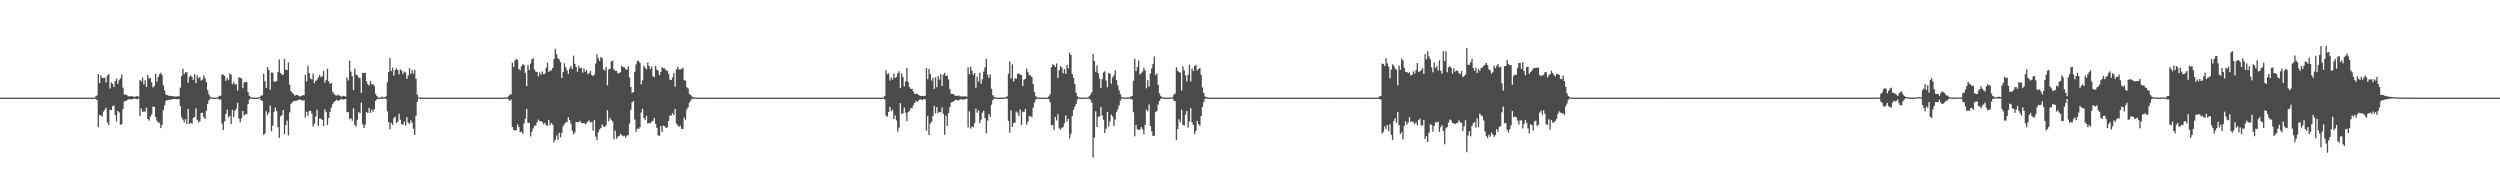 <?xml version="1.0" encoding="UTF-8"?>
<svg xmlns="http://www.w3.org/2000/svg" width="1920" height="150">
  <path d="M0 74.986h1v1.000H0zM1 74.988h1v1.000H1zM2 74.988h1v1.000H2zM3 74.989h1v1.000H3zM4 74.985h1v1.000H4zM5 74.989h1v1.000H5zM6 74.989h1v1.000H6zM7 74.988h1v1.000H7zM8 74.989h1v1.000H8zM9 74.988h1v1.000H9zM10 74.989h1v1.000H10zM11 74.989h1v1.000H11zM12 74.990h1v1.000H12zM13 74.988h1v1.000H13zM14 74.989h1v1.000H14zM15 74.988h1v1.000H15zM16 74.989h1v1.000H16zM17 74.990h1v1.000H17zM18 74.988h1v1.000H18zM19 74.989h1v1.000H19zM20 74.989h1v1.000H20zM21 74.988h1v1.000H21zM22 74.990h1v1.000H22zM23 74.989h1v1.000H23zM24 74.989h1v1.000H24zM25 74.988h1v1.000H25zM26 74.989h1v1.000H26zM27 74.988h1v1.000H27zM28 74.985h1v1.000H28zM29 74.989h1v1.000H29zM30 74.989h1v1.000H30zM31 74.989h1v1.000H31zM32 74.987h1v1.000H32zM33 74.987h1v1.000H33zM34 74.988h1v1.000H34zM35 74.990h1v1.000H35zM36 74.987h1v1.000H36zM37 74.988h1v1.000H37zM38 74.989h1v1.000H38zM39 74.989h1v1.000H39zM40 74.990h1v1.000H40zM41 74.988h1v1.000H41zM42 74.990h1v1.000H42zM43 74.988h1v1.000H43zM44 74.989h1v1.000H44zM45 74.989h1v1.000H45zM46 74.990h1v1.000H46zM47 74.989h1v1.000H47zM48 74.990h1v1.000H48zM49 74.990h1v1.000H49zM50 74.989h1v1.000H50zM51 74.989h1v1.000H51zM52 74.988h1v1.000H52zM53 74.989h1v1.000H53zM54 74.988h1v1.000H54zM55 74.987h1v1.000H55zM56 74.989h1v1.000H56zM57 74.988h1v1.000H57zM58 74.987h1v1.000H58zM59 74.988h1v1.000H59zM60 74.987h1v1.000H60zM61 74.989h1v1.000H61zM62 74.989h1v1.000H62zM63 74.988h1v1.000H63zM64 74.989h1v1.000H64zM65 74.987h1v1.000H65zM66 74.989h1v1.000H66zM67 74.989h1v1.000H67zM68 74.988h1v1.000H68zM69 74.987h1v1.000H69zM70 74.987h1v1.000H70zM71 74.987h1v1.000H71zM72 74.989h1v1.000H72zM73 74.080h1v1.724H73zM74 73.330h1v3.490H74zM75 56.835h1v40.797H75zM76 63.793h1v24.512H76zM77 57.850h1v30.841H77zM78 59.803h1v29.766H78zM79 59.804h1v25.944H79zM80 59.713h1v24.553H80zM81 63.369h1v19.348H81zM82 58.063h1v36.009H82zM83 56.887h1v39.169H83zM84 68.018h1v16.329H84zM85 63.296h1v21.320H85zM86 64.430h1v17.062H86zM87 66.878h1v14.117H87zM88 62.383h1v25.915H88zM89 60.480h1v32.708H89zM90 64.456h1v20.672H90zM91 61.604h1v24.706H91zM92 60.143h1v35.698H92zM93 57.073h1v38.185H93zM94 67.338h1v16.394H94zM95 72.687h1v5.263H95zM96 72.512h1v5.176H96zM97 73.095h1v3.931H97zM98 73.919h1v2.476H98zM99 74.025h1v2.108H99zM100 73.900h1v2.419H100zM101 73.833h1v2.389H101zM102 74.265h1v1.643H102zM103 74.380h1v1.342H103zM104 73.885h1v1.997H104zM105 73.867h1v2.491H105zM106 74.241h1v1.502H106zM107 61.386h1v27.819H107zM108 62.453h1v20.776H108zM109 59.560h1v26.292H109zM110 64.815h1v20.886H110zM111 61.526h1v24.121H111zM112 66.859h1v15.748H112zM113 57.558h1v33.811H113zM114 60.360h1v32.301H114zM115 59.924h1v29.619H115zM116 63.182h1v24.716H116zM117 67.199h1v14.710H117zM118 66.034h1v16.028H118zM119 56.706h1v33.180H119zM120 62.725h1v30.029H120zM121 59.242h1v34.899H121zM122 57.051h1v37.231H122zM123 55.863h1v42.539H123zM124 57.606h1v38.308H124zM125 65.563h1v19.063H125zM126 69.374h1v11.506H126zM127 72.596h1v4.782H127zM128 73.075h1v3.846H128zM129 73.449h1v3.170H129zM130 73.647h1v3.066H130zM131 73.792h1v2.719H131zM132 73.843h1v2.289H132zM133 74.021h1v1.995H133zM134 74.196h1v1.934H134zM135 74.081h1v2.090H135zM136 73.969h1v2.090H136zM137 73.961h1v2.065H137zM138 67.261h1v14.219H138zM139 58.476h1v31.589H139zM140 52.885h1v38.975H140zM141 56.957h1v37.088H141zM142 55.514h1v36.015H142zM143 55.462h1v39.776H143zM144 63.499h1v20.152H144zM145 58.898h1v36.353H145zM146 57.797h1v36.461H146zM147 59.126h1v35.917H147zM148 61.270h1v29.264H148zM149 56.900h1v32.936H149zM150 63.728h1v19.466H150zM151 57.886h1v34.100H151zM152 60.073h1v34.028H152zM153 59.037h1v34.001H153zM154 61.898h1v24.815H154zM155 61.072h1v25.506H155zM156 57.961h1v32.003H156zM157 60.055h1v31.338H157zM158 62.857h1v22.177H158zM159 69.221h1v10.533H159zM160 72.411h1v4.715H160zM161 74.313h1v1.418H161zM162 74.787h1v1.000H162zM163 74.913h1v1.000H163zM164 74.963h1v1.000H164zM165 74.963h1v1.000H165zM166 74.900h1v1.000H166zM167 74.417h1v1.208H167zM168 73.503h1v3.105H168zM169 73.547h1v2.779H169zM170 57.067h1v37.904H170zM171 57.465h1v42.364H171zM172 58.308h1v34.978H172zM173 62.022h1v25.475H173zM174 59.911h1v24.240H174zM175 61.537h1v28.569H175zM176 56.345h1v32.643H176zM177 57.430h1v37.791H177zM178 64.657h1v19.715H178zM179 62.912h1v27.162H179zM180 64.804h1v20.270H180zM181 64.602h1v18.966H181zM182 69.544h1v9.396H182zM183 59.400h1v31.640H183zM184 59.787h1v34.099H184zM185 60.228h1v30.664H185zM186 67.750h1v17.536H186zM187 63.305h1v25.466H187zM188 63.104h1v24.494H188zM189 63.047h1v24.686H189zM190 70.741h1v9.284H190zM191 73.544h1v2.965H191zM192 74.463h1v1.147H192zM193 74.850h1v1.000H193zM194 74.949h1v1.000H194zM195 74.982h1v1.000H195zM196 74.974h1v1.000H196zM197 74.968h1v1.000H197zM198 74.969h1v1.000H198zM199 74.441h1v1.000H199zM200 73.434h1v3.433H200zM201 73.211h1v4.402H201zM202 56.633h1v46.910H202zM203 62.415h1v40.162H203zM204 67.530h1v17.916H204zM205 51.451h1v36.804H205zM206 53.793h1v32.689H206zM207 68.811h1v12.295H207zM208 55.707h1v45.082H208zM209 55.819h1v40.694H209zM210 62.630h1v23.305H210zM211 62.802h1v19.761H211zM212 62.187h1v23.185H212zM213 55.223h1v42.305H213zM214 45.639h1v60.290H214zM215 56.068h1v33.333H215zM216 57.169h1v31.318H216zM217 57.382h1v27.085H217zM218 45.319h1v57.723H218zM219 53.551h1v42.518H219zM220 53.851h1v38.789H220zM221 47.893h1v56.081H221zM222 65.161h1v21.123H222zM223 69.996h1v9.814H223zM224 71.259h1v7.454H224zM225 72.196h1v5.454H225zM226 73.565h1v3.909H226zM227 72.917h1v4.651H227zM228 72.966h1v4.089H228zM229 73.570h1v2.855H229zM230 74.175h1v2.425H230zM231 73.724h1v2.955H231zM232 73.026h1v4.391H232zM233 73.221h1v3.630H233zM234 57.558h1v32.725H234zM235 62.454h1v23.468H235zM236 50.474h1v38.390H236zM237 56.116h1v29.190H237zM238 60.177h1v24.875H238zM239 60.941h1v26.453H239zM240 56.594h1v40.486H240zM241 63.912h1v31.081H241zM242 62.139h1v27.243H242zM243 61.112h1v23.168H243zM244 59.431h1v37.405H244zM245 57.566h1v33.559H245zM246 59.280h1v31.871H246zM247 58.502h1v33.603H247zM248 54.547h1v42.181H248zM249 63.422h1v20.566H249zM250 61.384h1v24.725H250zM251 52.786h1v43.195H251zM252 62.484h1v28.135H252zM253 64.388h1v21.413H253zM254 63.748h1v18.851H254zM255 70.382h1v9.652H255zM256 71.943h1v6.483H256zM257 73.125h1v4.326H257zM258 73.453h1v3.102H258zM259 72.778h1v4.753H259zM260 73.268h1v3.667H260zM261 73.905h1v2.558H261zM262 74.242h1v1.624H262zM263 73.534h1v3.074H263zM264 73.896h1v2.350H264zM265 74.241h1v1.726H265zM266 59.543h1v26.690H266zM267 61.796h1v24.259H267zM268 46.559h1v44.991H268zM269 55.007h1v35.702H269zM270 58.399h1v34.325H270zM271 69.194h1v14.028H271zM272 52.587h1v43.321H272zM273 57.259h1v39.921H273zM274 57.854h1v34.030H274zM275 59.773h1v26.329H275zM276 59.704h1v27.264H276zM277 71.261h1v7.526H277zM278 56.034h1v39.462H278zM279 56.003h1v42.332H279zM280 55.841h1v39.977H280zM281 62.393h1v23.706H281zM282 64.525h1v22.425H282zM283 65.730h1v17.227H283zM284 62.118h1v24.593H284zM285 64.855h1v19.354H285zM286 64.553h1v21.285H286zM287 66.096h1v17.748H287zM288 72.090h1v5.393H288zM289 73.843h1v2.328H289zM290 74.881h1v1.000H290zM291 74.970h1v1.000H291zM292 74.976h1v1.000H292zM293 74.104h1v1.606H293zM294 74.846h1v1.000H294zM295 74.504h1v1.000H295zM296 74.049h1v2.034H296zM297 63.106h1v22.446H297zM298 55.185h1v38.653H298zM299 44.556h1v54.856H299zM300 54.526h1v39.802H300zM301 51.909h1v44.056H301zM302 57.894h1v32.879H302zM303 53.597h1v36.015H303zM304 52.371h1v42.060H304zM305 53.773h1v39.694H305zM306 57.097h1v30.133H306zM307 53.324h1v38.699H307zM308 54.274h1v41.194H308zM309 56.771h1v38.858H309zM310 54.917h1v38.444H310zM311 55.716h1v40.685H311zM312 60.605h1v29.434H312zM313 57.902h1v36.315H313zM314 52.313h1v42.853H314zM315 56.679h1v35.800H315zM316 53.879h1v40.362H316zM317 56.558h1v42.346H317zM318 53.538h1v50.076H318zM319 60.454h1v28.324H319zM320 72.701h1v5.496H320zM321 74.707h1v1.000H321zM322 74.883h1v1.000H322zM323 74.968h1v1.000H323zM324 74.976h1v1.000H324zM325 74.970h1v1.000H325zM326 74.985h1v1.000H326zM327 74.987h1v1.000H327zM328 74.987h1v1.000H328zM329 74.988h1v1.000H329zM330 74.987h1v1.000H330zM331 74.987h1v1.000H331zM332 74.989h1v1.000H332zM333 74.989h1v1.000H333zM334 74.987h1v1.000H334zM335 74.987h1v1.000H335zM336 74.986h1v1.000H336zM337 74.985h1v1.000H337zM338 74.986h1v1.000H338zM339 74.988h1v1.000H339zM340 74.987h1v1.000H340zM341 74.987h1v1.000H341zM342 74.988h1v1.000H342zM343 74.988h1v1.000H343zM344 74.987h1v1.000H344zM345 74.986h1v1.000H345zM346 74.988h1v1.000H346zM347 74.988h1v1.000H347zM348 74.987h1v1.000H348zM349 74.989h1v1.000H349zM350 74.987h1v1.000H350zM351 74.987h1v1.000H351zM352 74.987h1v1.000H352zM353 74.987h1v1.000H353zM354 74.987h1v1.000H354zM355 74.987h1v1.000H355zM356 74.986h1v1.000H356zM357 74.987h1v1.000H357zM358 74.987h1v1.000H358zM359 74.985h1v1.000H359zM360 74.987h1v1.000H360zM361 74.987h1v1.000H361zM362 74.987h1v1.000H362zM363 74.987h1v1.000H363zM364 74.988h1v1.000H364zM365 74.988h1v1.000H365zM366 74.987h1v1.000H366zM367 74.987h1v1.000H367zM368 74.987h1v1.000H368zM369 74.984h1v1.000H369zM370 74.988h1v1.000H370zM371 74.988h1v1.000H371zM372 74.986h1v1.000H372zM373 74.987h1v1.000H373zM374 74.987h1v1.000H374zM375 74.987h1v1.000H375zM376 74.984h1v1.000H376zM377 74.988h1v1.000H377zM378 74.987h1v1.000H378zM379 74.985h1v1.000H379zM380 74.985h1v1.000H380zM381 74.983h1v1.000H381zM382 74.985h1v1.000H382zM383 74.985h1v1.000H383zM384 74.983h1v1.000H384zM385 74.984h1v1.000H385zM386 74.985h1v1.000H386zM387 74.980h1v1.000H387zM388 74.891h1v1.000H388zM389 74.771h1v1.000H389zM390 73.962h1v2.265H390zM391 72.822h1v4.665H391zM392 72.493h1v3.972H392zM393 48.119h1v49.482H393zM394 51.395h1v48.308H394zM395 46.447h1v53.891H395zM396 45.215h1v54.681H396zM397 45.917h1v49.668H397zM398 53.015h1v44.501H398zM399 54.075h1v47.468H399zM400 50.853h1v50.274H400zM401 49.350h1v53.513H401zM402 49.810h1v44.941H402zM403 56.115h1v35.079H403zM404 66.082h1v17.627H404zM405 49.883h1v44.463H405zM406 53.671h1v40.683H406zM407 48.826h1v55.914H407zM408 45.470h1v55.639H408zM409 44.646h1v54.032H409zM410 53.319h1v43.321H410zM411 54.996h1v41.329H411zM412 55.290h1v38.654H412zM413 58.649h1v33.200H413zM414 55.674h1v37.480H414zM415 57.298h1v35.673H415zM416 54.833h1v38.934H416zM417 57.079h1v38.302H417zM418 56.524h1v37.847H418zM419 51.956h1v44.332H419zM420 48.122h1v48.344H420zM421 55.305h1v36.874H421zM422 54.026h1v42.233H422zM423 54.102h1v40.363H423zM424 52.101h1v43.629H424zM425 45.296h1v64.093H425zM426 37.487h1v69.848H426zM427 41.647h1v62.343H427zM428 44.821h1v62.523H428zM429 45.702h1v56.370H429zM430 47.712h1v57.790H430zM431 59.944h1v42.008H431zM432 55.314h1v41.638H432zM433 48.582h1v46.748H433zM434 51.715h1v42.360H434zM435 53.960h1v39.794H435zM436 56.723h1v33.237H436zM437 52.524h1v39.740H437zM438 50.749h1v44.234H438zM439 53.088h1v47.289H439zM440 42.685h1v60.474H440zM441 48.986h1v52.760H441zM442 51.441h1v42.217H442zM443 55.036h1v38.795H443zM444 50.439h1v43.238H444zM445 52.426h1v40.333H445zM446 52.140h1v42.271H446zM447 55.797h1v38.902H447zM448 52.466h1v41.939H448zM449 55.134h1v40.346H449zM450 53.778h1v40.826H450zM451 57.000h1v36.265H451zM452 56.159h1v36.235H452zM453 54.261h1v39.865H453zM454 57.597h1v35.995H454zM455 58.388h1v41.999H455zM456 57.247h1v34.937H456zM457 48.889h1v55.987H457zM458 41.659h1v66.036H458zM459 44.790h1v56.885H459zM460 46.815h1v52.722H460zM461 43.738h1v54.606H461zM462 44.663h1v50.873H462zM463 53.274h1v43.728H463zM464 54.065h1v43.513H464zM465 51.446h1v44.788H465zM466 65.577h1v19.047H466zM467 53.366h1v39.730H467zM468 52.801h1v37.722H468zM469 47.220h1v44.904H469zM470 46.558h1v46.715H470zM471 53.184h1v53.731H471zM472 54.482h1v45.885H472zM473 54.360h1v52.176H473zM474 56.305h1v48.624H474zM475 56.163h1v48.426H475zM476 55.563h1v47.113H476zM477 50.585h1v53.135H477zM478 51.385h1v53.291H478zM479 51.758h1v52.411H479zM480 52.941h1v52.735H480zM481 53.682h1v50.399H481zM482 50.901h1v52.862H482zM483 59.541h1v35.399H483zM484 66.765h1v17.565H484zM485 71.386h1v7.138H485zM486 70.649h1v6.953H486zM487 55.153h1v36.633H487zM488 49.476h1v51.797H488zM489 46.956h1v51.775H489zM490 46.619h1v52.445H490zM491 48.375h1v49.385H491zM492 64.759h1v21.648H492zM493 61.849h1v21.720H493zM494 50.515h1v40.171H494zM495 52.022h1v40.187H495zM496 53.320h1v35.602H496zM497 47.921h1v47.010H497zM498 50.725h1v43.670H498zM499 52.987h1v41.742H499zM500 51.159h1v42.299H500zM501 58.511h1v34.277H501zM502 59.307h1v31.284H502zM503 50.622h1v44.491H503zM504 53.436h1v44.785H504zM505 54.333h1v49.645H505zM506 57.823h1v46.468H506zM507 55.292h1v41.410H507zM508 51.536h1v49.776H508zM509 52.436h1v44.005H509zM510 52.492h1v44.468H510zM511 53.896h1v44.376H511zM512 54.373h1v43.491H512zM513 56.688h1v36.185H513zM514 61.161h1v27.585H514zM515 61.546h1v27.200H515zM516 59.482h1v27.376H516zM517 56.005h1v32.360H517zM518 66.629h1v17.017H518zM519 53.289h1v41.713H519zM520 51.446h1v44.804H520zM521 53.398h1v44.048H521zM522 53.336h1v43.200H522zM523 52.954h1v45.983H523zM524 51.840h1v47.245H524zM525 61.531h1v28.779H525zM526 61.940h1v30.164H526zM527 66.979h1v17.021H527zM528 67.917h1v14.418H528zM529 72.065h1v6.747H529zM530 73.028h1v4.219H530zM531 74.143h1v1.750H531zM532 74.663h1v1.000H532zM533 74.861h1v1.000H533zM534 74.944h1v1.000H534zM535 74.972h1v1.000H535zM536 74.981h1v1.000H536zM537 74.985h1v1.000H537zM538 74.985h1v1.000H538zM539 74.983h1v1.000H539zM540 74.985h1v1.000H540zM541 74.985h1v1.000H541zM542 74.983h1v1.000H542zM543 74.986h1v1.000H543zM544 74.984h1v1.000H544zM545 74.982h1v1.000H545zM546 74.983h1v1.000H546zM547 74.984h1v1.000H547zM548 74.986h1v1.000H548zM549 74.984h1v1.000H549zM550 74.985h1v1.000H550zM551 74.986h1v1.000H551zM552 74.987h1v1.000H552zM553 74.986h1v1.000H553zM554 74.987h1v1.000H554zM555 74.984h1v1.000H555zM556 74.985h1v1.000H556zM557 74.986h1v1.000H557zM558 74.984h1v1.000H558zM559 74.986h1v1.000H559zM560 74.985h1v1.000H560zM561 74.987h1v1.000H561zM562 74.986h1v1.000H562zM563 74.986h1v1.000H563zM564 74.985h1v1.000H564zM565 74.985h1v1.000H565zM566 74.986h1v1.000H566zM567 74.987h1v1.000H567zM568 74.985h1v1.000H568zM569 74.987h1v1.000H569zM570 74.986h1v1.000H570zM571 74.986h1v1.000H571zM572 74.985h1v1.000H572zM573 74.986h1v1.000H573zM574 74.989h1v1.000H574zM575 74.986h1v1.000H575zM576 74.987h1v1.000H576zM577 74.986h1v1.000H577zM578 74.987h1v1.000H578zM579 74.988h1v1.000H579zM580 74.988h1v1.000H580zM581 74.985h1v1.000H581zM582 74.986h1v1.000H582zM583 74.985h1v1.000H583zM584 74.984h1v1.000H584zM585 74.985h1v1.000H585zM586 74.987h1v1.000H586zM587 74.987h1v1.000H587zM588 74.986h1v1.000H588zM589 74.987h1v1.000H589zM590 74.986h1v1.000H590zM591 74.987h1v1.000H591zM592 74.987h1v1.000H592zM593 74.987h1v1.000H593zM594 74.986h1v1.000H594zM595 74.987h1v1.000H595zM596 74.988h1v1.000H596zM597 74.985h1v1.000H597zM598 74.985h1v1.000H598zM599 74.986h1v1.000H599zM600 74.984h1v1.000H600zM601 74.987h1v1.000H601zM602 74.988h1v1.000H602zM603 74.987h1v1.000H603zM604 74.986h1v1.000H604zM605 74.987h1v1.000H605zM606 74.984h1v1.000H606zM607 74.985h1v1.000H607zM608 74.986h1v1.000H608zM609 74.985h1v1.000H609zM610 74.988h1v1.000H610zM611 74.988h1v1.000H611zM612 74.985h1v1.000H612zM613 74.987h1v1.000H613zM614 74.985h1v1.000H614zM615 74.986h1v1.000H615zM616 74.988h1v1.000H616zM617 74.988h1v1.000H617zM618 74.987h1v1.000H618zM619 74.984h1v1.000H619zM620 74.987h1v1.000H620zM621 74.988h1v1.000H621zM622 74.987h1v1.000H622zM623 74.984h1v1.000H623zM624 74.987h1v1.000H624zM625 74.988h1v1.000H625zM626 74.987h1v1.000H626zM627 74.986h1v1.000H627zM628 74.986h1v1.000H628zM629 74.986h1v1.000H629zM630 74.987h1v1.000H630zM631 74.988h1v1.000H631zM632 74.985h1v1.000H632zM633 74.985h1v1.000H633zM634 74.987h1v1.000H634zM635 74.986h1v1.000H635zM636 74.987h1v1.000H636zM637 74.988h1v1.000H637zM638 74.987h1v1.000H638zM639 74.986h1v1.000H639zM640 74.984h1v1.000H640zM641 74.987h1v1.000H641zM642 74.988h1v1.000H642zM643 74.986h1v1.000H643zM644 74.988h1v1.000H644zM645 74.987h1v1.000H645zM646 74.986h1v1.000H646zM647 74.998h1v1.000H647zM648 74.998h1v1.000H648zM649 75.000h1v1.000H649zM650 75.000h1v1.000H650zM651 75.000h1v1.000H651zM652 75.000h1v1.000H652zM653 75.000h1v1.000H653zM654 75.000h1v1.000H654zM655 75.000h1v1.000H655zM656 75.000h1v1.000H656zM657 75.000h1v1.000H657zM658 75.000h1v1.000H658zM659 75.000h1v1.000H659zM660 75.000h1v1.000H660zM661 75.000h1v1.000H661zM662 75.000h1v1.000H662zM663 75.000h1v1.000H663zM664 75.000h1v1.000H664zM665 75.000h1v1.000H665zM666 75.000h1v1.000H666zM667 75.000h1v1.000H667zM668 75.000h1v1.000H668zM669 75.000h1v1.000H669zM670 75.000h1v1.000H670zM671 75.000h1v1.000H671zM672 75.000h1v1.000H672zM673 75.000h1v1.000H673zM674 74.995h1v1.000H674zM675 74.988h1v1.000H675zM676 74.989h1v1.000H676zM677 74.987h1v1.000H677zM678 74.776h1v1.000H678zM679 73.800h1v2.656H679zM680 53.981h1v34.834H680zM681 57.029h1v32.631H681zM682 56.372h1v29.590H682zM683 61.843h1v20.159H683zM684 59.602h1v25.724H684zM685 61.170h1v22.997H685zM686 56.448h1v34.911H686zM687 59.902h1v28.712H687zM688 59.152h1v33.359H688zM689 56.296h1v44.817H689zM690 54.723h1v43.279H690zM691 67.681h1v11.577H691zM692 56.321h1v31.163H692zM693 59.274h1v27.831H693zM694 66.336h1v16.185H694zM695 62.523h1v24.076H695zM696 52.131h1v40.947H696zM697 62.951h1v23.129H697zM698 66.860h1v18.231H698zM699 68.314h1v14.657H699zM700 68.154h1v15.168H700zM701 70.287h1v10.632H701zM702 72.258h1v6.746H702zM703 71.972h1v5.447H703zM704 71.974h1v6.352H704zM705 72.983h1v4.070H705zM706 73.543h1v2.848H706zM707 73.750h1v2.588H707zM708 73.638h1v3.261H708zM709 73.847h1v2.168H709zM710 73.503h1v2.727H710zM711 52.253h1v48.020H711zM712 60.835h1v28.343H712zM713 52.938h1v50.832H713zM714 56.858h1v37.969H714zM715 61.914h1v31.624H715zM716 59.796h1v29.285H716zM717 68.272h1v13.049H717zM718 59.283h1v27.740H718zM719 66.976h1v15.277H719zM720 58.438h1v28.397H720zM721 60.978h1v25.035H721zM722 56.925h1v29.339H722zM723 66.196h1v16.225H723zM724 57.312h1v30.198H724zM725 55.982h1v47.510H725zM726 58.407h1v30.464H726zM727 57.952h1v38.733H727zM728 61.075h1v25.841H728zM729 68.466h1v13.901H729zM730 71.969h1v6.783H730zM731 72.086h1v6.190H731zM732 72.417h1v5.455H732zM733 73.463h1v3.469H733zM734 73.567h1v3.023H734zM735 73.462h1v3.711H735zM736 73.425h1v3.519H736zM737 74.066h1v2.179H737zM738 74.070h1v2.052H738zM739 74.099h1v2.445H739zM740 73.941h1v2.501H740zM741 74.065h1v1.913H741zM742 74.263h1v1.540H742zM743 51.758h1v46.191H743zM744 57.000h1v28.487H744zM745 51.180h1v47.658H745zM746 54.384h1v42.809H746zM747 57.538h1v40.082H747zM748 56.110h1v38.499H748zM749 67.405h1v15.966H749zM750 58.836h1v27.751H750zM751 62.553h1v22.282H751zM752 55.913h1v38.589H752zM753 64.352h1v27.530H753zM754 60.870h1v25.693H754zM755 54.962h1v30.064H755zM756 51.786h1v38.946H756zM757 45.322h1v57.037H757zM758 57.341h1v35.268H758zM759 59.924h1v27.601H759zM760 57.241h1v32.286H760zM761 68.132h1v12.232H761zM762 73.068h1v3.872H762zM763 74.355h1v1.436H763zM764 74.864h1v1.000H764zM765 74.961h1v1.000H765zM766 74.970h1v1.000H766zM767 74.979h1v1.000H767zM768 74.978h1v1.000H768zM769 74.967h1v1.000H769zM770 74.953h1v1.000H770zM771 74.841h1v1.000H771zM772 74.467h1v1.089H772zM773 74.043h1v1.787H773zM774 56.610h1v36.231H774zM775 47.221h1v54.605H775zM776 60.264h1v24.357H776zM777 49.417h1v48.092H777zM778 62.492h1v32.058H778zM779 60.157h1v33.934H779zM780 60.449h1v25.225H780zM781 56.778h1v29.859H781zM782 56.386h1v32.769H782zM783 57.286h1v26.782H783zM784 57.690h1v38.239H784zM785 66.033h1v19.712H785zM786 61.112h1v24.921H786zM787 60.479h1v23.298H787zM788 52.763h1v43.080H788zM789 55.467h1v37.977H789zM790 57.905h1v31.292H790zM791 57.837h1v31.580H791zM792 59.240h1v30.697H792zM793 64.638h1v18.066H793zM794 70.648h1v8.172H794zM795 73.945h1v2.535H795zM796 74.753h1v1.000H796zM797 74.937h1v1.000H797zM798 74.956h1v1.000H798zM799 74.972h1v1.000H799zM800 74.974h1v1.000H800zM801 74.968h1v1.000H801zM802 74.984h1v1.000H802zM803 74.984h1v1.000H803zM804 74.986h1v1.000H804zM805 74.010h1v2.145H805zM806 72.381h1v6.213H806zM807 51.615h1v44.697H807zM808 49.449h1v46.525H808zM809 49.845h1v49.940H809zM810 51.420h1v38.400H810zM811 48.749h1v43.768H811zM812 59.952h1v27.799H812zM813 53.930h1v44.617H813zM814 50.850h1v48.842H814zM815 51.842h1v46.275H815zM816 56.311h1v41.328H816zM817 52.940h1v41.708H817zM818 56.740h1v31.902H818zM819 49.825h1v43.507H819zM820 52.594h1v38.612H820zM821 40.594h1v65.685H821zM822 42.251h1v60.479H822zM823 56.798h1v32.303H823zM824 59.759h1v24.637H824zM825 64.490h1v17.509H825zM826 71.168h1v8.610H826zM827 73.999h1v2.454H827zM828 74.707h1v1.000H828zM829 74.945h1v1.000H829zM830 74.961h1v1.000H830zM831 74.987h1v1.000H831zM832 74.986h1v1.000H832zM833 74.929h1v1.000H833zM834 74.815h1v1.000H834zM835 74.845h1v1.000H835zM836 73.951h1v1.828H836zM837 72.709h1v3.949H837zM838 70.837h1v7.908H838zM839 41.327h1v79.670H839zM840 46.916h1v58.707H840zM841 55.081h1v30.483H841zM842 50.283h1v47.311H842zM843 56.209h1v33.512H843zM844 60.356h1v28.997H844zM845 67.585h1v14.586H845zM846 60.730h1v27.918H846zM847 55.594h1v36.382H847zM848 54.764h1v47.363H848zM849 61.832h1v37.056H849zM850 67.026h1v18.941H850zM851 56.025h1v41.165H851zM852 56.630h1v36.616H852zM853 64.276h1v23.667H853zM854 59.487h1v30.010H854zM855 57.730h1v38.997H855zM856 53.986h1v37.817H856zM857 61.512h1v24.670H857zM858 65.415h1v18.570H858zM859 69.445h1v11.628H859zM860 72.286h1v4.971H860zM861 74.453h1v1.037H861zM862 74.821h1v1.000H862zM863 74.925h1v1.000H863zM864 74.971h1v1.000H864zM865 74.969h1v1.000H865zM866 74.710h1v1.000H866zM867 74.922h1v1.000H867zM868 74.163h1v1.821H868zM869 73.689h1v2.760H869zM870 62.021h1v24.219H870zM871 45.183h1v59.518H871zM872 54.633h1v41.284H872zM873 51.386h1v47.693H873zM874 46.441h1v53.423H874zM875 57.149h1v42.381H875zM876 56.137h1v41.405H876zM877 54.875h1v44.507H877zM878 52.117h1v51.059H878zM879 54.066h1v41.905H879zM880 67.847h1v16.401H880zM881 61.478h1v23.982H881zM882 66.502h1v13.712H882zM883 56.441h1v40.311H883zM884 52.487h1v48.355H884zM885 49.118h1v55.400H885zM886 43.408h1v60.730H886zM887 57.588h1v28.569H887zM888 56.313h1v28.932H888zM889 65.088h1v15.232H889zM890 71.768h1v5.676H890zM891 73.639h1v2.249H891zM892 74.543h1v1.000H892zM893 74.916h1v1.000H893zM894 74.969h1v1.000H894zM895 74.977h1v1.000H895zM896 74.979h1v1.000H896zM897 74.974h1v1.000H897zM898 74.950h1v1.000H898zM899 74.886h1v1.000H899zM900 74.576h1v1.000H900zM901 72.682h1v4.591H901zM902 71.799h1v6.032H902zM903 51.560h1v55.845H903zM904 54.486h1v44.635H904zM905 55.226h1v36.456H905zM906 55.966h1v38.010H906zM907 69.452h1v14.766H907zM908 50.993h1v44.889H908zM909 54.173h1v42.324H909zM910 57.894h1v30.115H910zM911 62.502h1v22.766H911zM912 57.404h1v40.511H912zM913 49.761h1v43.514H913zM914 62.538h1v20.443H914zM915 52.585h1v41.470H915zM916 54.569h1v41.444H916zM917 50.756h1v52.022H917zM918 49.890h1v50.559H918zM919 54.193h1v38.680H919zM920 52.968h1v42.298H920zM921 52.213h1v44.454H921zM922 57.449h1v31.719H922zM923 67.142h1v15.058H923zM924 71.468h1v6.855H924zM925 74.138h1v1.774H925zM926 74.553h1v1.000H926zM927 74.867h1v1.000H927zM928 74.960h1v1.000H928zM929 74.983h1v1.000H929zM930 74.986h1v1.000H930zM931 74.987h1v1.000H931zM932 74.984h1v1.000H932zM933 74.986h1v1.000H933zM934 74.986h1v1.000H934zM935 74.983h1v1.000H935zM936 74.988h1v1.000H936zM937 74.985h1v1.000H937zM938 74.987h1v1.000H938zM939 74.986h1v1.000H939zM940 74.987h1v1.000H940zM941 74.988h1v1.000H941zM942 74.987h1v1.000H942zM943 74.987h1v1.000H943zM944 74.987h1v1.000H944zM945 74.988h1v1.000H945zM946 74.987h1v1.000H946zM947 74.986h1v1.000H947zM948 74.986h1v1.000H948zM949 74.987h1v1.000H949zM950 74.987h1v1.000H950zM951 74.985h1v1.000H951zM952 74.985h1v1.000H952zM953 74.984h1v1.000H953zM954 74.982h1v1.000H954zM955 74.987h1v1.000H955zM956 74.987h1v1.000H956zM957 74.987h1v1.000H957zM958 74.985h1v1.000H958zM959 74.983h1v1.000H959zM960 74.985h1v1.000H960zM961 74.985h1v1.000H961zM962 74.987h1v1.000H962zM963 74.986h1v1.000H963zM964 74.985h1v1.000H964zM965 74.989h1v1.000H965zM966 74.987h1v1.000H966zM967 74.987h1v1.000H967zM968 74.986h1v1.000H968zM969 74.985h1v1.000H969zM970 74.986h1v1.000H970zM971 74.987h1v1.000H971zM972 74.987h1v1.000H972zM973 74.984h1v1.000H973zM974 74.986h1v1.000H974zM975 74.985h1v1.000H975zM976 74.985h1v1.000H976zM977 74.987h1v1.000H977zM978 74.987h1v1.000H978zM979 74.988h1v1.000H979zM980 74.985h1v1.000H980zM981 74.987h1v1.000H981zM982 74.987h1v1.000H982zM983 74.987h1v1.000H983zM984 74.987h1v1.000H984zM985 74.989h1v1.000H985zM986 74.987h1v1.000H986zM987 74.987h1v1.000H987zM988 74.987h1v1.000H988zM989 74.984h1v1.000H989zM990 74.987h1v1.000H990zM991 74.986h1v1.000H991zM992 74.987h1v1.000H992zM993 74.987h1v1.000H993zM994 74.986h1v1.000H994zM995 74.985h1v1.000H995zM996 74.986h1v1.000H996zM997 74.986h1v1.000H997zM998 74.987h1v1.000H998zM999 74.985h1v1.000H999zM1000 74.984h1v1.000H1000zM1001 74.985h1v1.000H1001zM1002 74.988h1v1.000H1002zM1003 74.987h1v1.000H1003zM1004 74.986h1v1.000H1004zM1005 74.985h1v1.000H1005zM1006 74.988h1v1.000H1006zM1007 74.986h1v1.000H1007zM1008 74.986h1v1.000H1008zM1009 74.985h1v1.000H1009zM1010 74.986h1v1.000H1010zM1011 74.987h1v1.000H1011zM1012 74.987h1v1.000H1012zM1013 74.984h1v1.000H1013zM1014 74.986h1v1.000H1014zM1015 74.985h1v1.000H1015zM1016 74.984h1v1.000H1016zM1017 74.985h1v1.000H1017zM1018 74.983h1v1.000H1018zM1019 74.985h1v1.000H1019zM1020 74.985h1v1.000H1020zM1021 74.986h1v1.000H1021zM1022 74.984h1v1.000H1022zM1023 74.985h1v1.000H1023zM1024 74.984h1v1.000H1024zM1025 74.985h1v1.000H1025zM1026 74.983h1v1.000H1026zM1027 74.984h1v1.000H1027zM1028 74.984h1v1.000H1028zM1029 74.984h1v1.000H1029zM1030 74.984h1v1.000H1030zM1031 74.982h1v1.000H1031zM1032 74.984h1v1.000H1032zM1033 74.985h1v1.000H1033zM1034 74.985h1v1.000H1034zM1035 74.985h1v1.000H1035zM1036 74.983h1v1.000H1036zM1037 74.986h1v1.000H1037zM1038 74.982h1v1.000H1038zM1039 74.984h1v1.000H1039zM1040 74.983h1v1.000H1040zM1041 74.984h1v1.000H1041zM1042 74.982h1v1.000H1042zM1043 74.986h1v1.000H1043zM1044 74.985h1v1.000H1044zM1045 74.985h1v1.000H1045zM1046 74.985h1v1.000H1046zM1047 74.984h1v1.000H1047zM1048 74.984h1v1.000H1048zM1049 74.985h1v1.000H1049zM1050 74.984h1v1.000H1050zM1051 74.982h1v1.000H1051zM1052 74.986h1v1.000H1052zM1053 74.984h1v1.000H1053zM1054 74.984h1v1.000H1054zM1055 74.982h1v1.000H1055zM1056 74.984h1v1.000H1056zM1057 74.984h1v1.000H1057zM1058 74.832h1v1.000H1058zM1059 74.017h1v2.012H1059zM1060 73.629h1v2.910H1060zM1061 48.815h1v53.774H1061zM1062 49.200h1v52.032H1062zM1063 50.649h1v46.419H1063zM1064 44.640h1v54.494H1064zM1065 48.730h1v47.338H1065zM1066 51.302h1v49.345H1066zM1067 60.043h1v35.400H1067zM1068 53.424h1v50.211H1068zM1069 49.388h1v58.230H1069zM1070 50.414h1v42.402H1070zM1071 52.537h1v38.289H1071zM1072 53.611h1v40.653H1072zM1073 65.566h1v20.473H1073zM1074 50.366h1v45.717H1074zM1075 53.589h1v49.257H1075zM1076 44.888h1v56.576H1076zM1077 46.410h1v60.711H1077zM1078 52.016h1v44.726H1078zM1079 55.081h1v38.002H1079zM1080 55.274h1v40.517H1080zM1081 56.135h1v37.933H1081zM1082 55.546h1v34.402H1082zM1083 57.960h1v35.814H1083zM1084 57.279h1v35.854H1084zM1085 54.759h1v39.206H1085zM1086 56.478h1v38.843H1086zM1087 53.810h1v40.130H1087zM1088 48.381h1v47.937H1088zM1089 55.142h1v37.155H1089zM1090 54.904h1v36.108H1090zM1091 53.824h1v42.457H1091zM1092 52.293h1v44.159H1092zM1093 56.765h1v35.367H1093zM1094 41.551h1v65.200H1094zM1095 45.416h1v59.164H1095zM1096 39.444h1v69.561H1096zM1097 43.298h1v58.721H1097zM1098 45.568h1v49.775H1098zM1099 51.672h1v44.378H1099zM1100 55.509h1v45.598H1100zM1101 47.958h1v48.746H1101zM1102 52.155h1v41.590H1102zM1103 50.717h1v43.393H1103zM1104 54.153h1v39.317H1104zM1105 46.415h1v54.936H1105zM1106 54.315h1v43.432H1106zM1107 56.632h1v39.571H1107zM1108 39.367h1v61.296H1108zM1109 46.925h1v63.913H1109zM1110 39.380h1v59.190H1110zM1111 55.531h1v42.038H1111zM1112 51.691h1v42.458H1112zM1113 50.749h1v40.999H1113zM1114 52.052h1v40.414H1114zM1115 56.587h1v37.931H1115zM1116 52.407h1v42.228H1116zM1117 55.071h1v40.366H1117zM1118 53.993h1v40.494H1118zM1119 54.507h1v39.791H1119zM1120 56.135h1v36.254H1120zM1121 56.877h1v37.117H1121zM1122 54.394h1v39.873H1122zM1123 59.253h1v41.409H1123zM1124 58.367h1v38.616H1124zM1125 57.196h1v35.170H1125zM1126 36.918h1v80.022H1126zM1127 49.745h1v54.315H1127zM1128 49.763h1v51.059H1128zM1129 47.776h1v56.956H1129zM1130 45.193h1v51.609H1130zM1131 52.290h1v42.354H1131zM1132 54.396h1v39.182H1132zM1133 52.065h1v45.993H1133zM1134 55.994h1v35.024H1134zM1135 52.923h1v44.775H1135zM1136 54.535h1v32.761H1136zM1137 52.113h1v36.437H1137zM1138 51.797h1v37.572H1138zM1139 50.542h1v41.959H1139zM1140 49.670h1v51.352H1140zM1141 48.404h1v56.113H1141zM1142 50.108h1v55.987H1142zM1143 53.209h1v50.250H1143zM1144 54.188h1v50.818H1144zM1145 56.576h1v45.383H1145zM1146 55.507h1v47.748H1146zM1147 50.447h1v54.707H1147zM1148 52.380h1v51.403H1148zM1149 50.568h1v48.584H1149zM1150 49.107h1v52.106H1150zM1151 51.892h1v45.600H1151zM1152 51.167h1v45.593H1152zM1153 63.978h1v22.266H1153zM1154 69.535h1v12.239H1154zM1155 50.822h1v43.872H1155zM1156 50.656h1v43.690H1156zM1157 46.091h1v53.610H1157zM1158 49.195h1v52.555H1158zM1159 50.171h1v49.161H1159zM1160 50.026h1v46.260H1160zM1161 65.109h1v20.262H1161zM1162 58.279h1v31.733H1162zM1163 57.297h1v32.378H1163zM1164 57.463h1v32.580H1164zM1165 52.444h1v40.149H1165zM1166 48.455h1v47.219H1166zM1167 48.248h1v44.246H1167zM1168 52.945h1v39.481H1168zM1169 47.876h1v50.751H1169zM1170 54.454h1v40.669H1170zM1171 57.788h1v34.435H1171zM1172 51.596h1v42.677H1172zM1173 51.430h1v47.198H1173zM1174 56.715h1v45.777H1174zM1175 55.384h1v40.164H1175zM1176 54.195h1v41.907H1176zM1177 52.698h1v47.631H1177zM1178 52.084h1v41.272H1178zM1179 52.211h1v40.442H1179zM1180 51.909h1v44.837H1180zM1181 51.893h1v43.905H1181zM1182 57.589h1v28.882H1182zM1183 58.560h1v26.422H1183zM1184 57.839h1v30.379H1184zM1185 57.566h1v27.119H1185zM1186 55.478h1v31.899H1186zM1187 55.388h1v40.013H1187zM1188 59.519h1v36.530H1188zM1189 57.976h1v33.684H1189zM1190 56.873h1v42.610H1190zM1191 54.285h1v37.838H1191zM1192 56.034h1v38.135H1192zM1193 57.621h1v36.389H1193zM1194 58.773h1v34.102H1194zM1195 56.943h1v34.319H1195zM1196 56.898h1v30.544H1196zM1197 57.539h1v28.038H1197zM1198 60.703h1v25.815H1198zM1199 60.710h1v26.286H1199zM1200 58.077h1v29.118H1200zM1201 62.266h1v25.872H1201zM1202 66.669h1v14.930H1202zM1203 71.787h1v7.727H1203zM1204 73.760h1v2.883H1204zM1205 74.662h1v1.000H1205zM1206 74.893h1v1.000H1206zM1207 74.947h1v1.000H1207zM1208 74.977h1v1.000H1208zM1209 74.984h1v1.000H1209zM1210 74.984h1v1.000H1210zM1211 74.984h1v1.000H1211zM1212 74.986h1v1.000H1212zM1213 74.984h1v1.000H1213zM1214 74.983h1v1.000H1214zM1215 74.984h1v1.000H1215zM1216 74.980h1v1.000H1216zM1217 74.984h1v1.000H1217zM1218 74.983h1v1.000H1218zM1219 74.984h1v1.000H1219zM1220 74.987h1v1.000H1220zM1221 74.988h1v1.000H1221zM1222 74.987h1v1.000H1222zM1223 74.988h1v1.000H1223zM1224 74.988h1v1.000H1224zM1225 74.988h1v1.000H1225zM1226 74.987h1v1.000H1226zM1227 74.986h1v1.000H1227zM1228 74.988h1v1.000H1228zM1229 74.987h1v1.000H1229zM1230 74.985h1v1.000H1230zM1231 74.986h1v1.000H1231zM1232 74.986h1v1.000H1232zM1233 74.987h1v1.000H1233zM1234 74.986h1v1.000H1234zM1235 74.986h1v1.000H1235zM1236 74.985h1v1.000H1236zM1237 74.987h1v1.000H1237zM1238 74.987h1v1.000H1238zM1239 74.986h1v1.000H1239zM1240 74.986h1v1.000H1240zM1241 74.986h1v1.000H1241zM1242 74.987h1v1.000H1242zM1243 74.985h1v1.000H1243zM1244 74.988h1v1.000H1244zM1245 74.987h1v1.000H1245zM1246 74.987h1v1.000H1246zM1247 74.989h1v1.000H1247zM1248 74.987h1v1.000H1248zM1249 74.987h1v1.000H1249zM1250 74.986h1v1.000H1250zM1251 74.985h1v1.000H1251zM1252 74.984h1v1.000H1252zM1253 74.987h1v1.000H1253zM1254 74.981h1v1.000H1254zM1255 74.984h1v1.000H1255zM1256 74.984h1v1.000H1256zM1257 74.984h1v1.000H1257zM1258 74.984h1v1.000H1258zM1259 74.984h1v1.000H1259zM1260 74.986h1v1.000H1260zM1261 74.984h1v1.000H1261zM1262 74.985h1v1.000H1262zM1263 74.983h1v1.000H1263zM1264 74.986h1v1.000H1264zM1265 74.986h1v1.000H1265zM1266 74.982h1v1.000H1266zM1267 74.985h1v1.000H1267zM1268 74.983h1v1.000H1268zM1269 74.984h1v1.000H1269zM1270 74.984h1v1.000H1270zM1271 74.984h1v1.000H1271zM1272 74.985h1v1.000H1272zM1273 74.982h1v1.000H1273zM1274 74.984h1v1.000H1274zM1275 74.984h1v1.000H1275zM1276 74.984h1v1.000H1276zM1277 74.986h1v1.000H1277zM1278 74.984h1v1.000H1278zM1279 74.985h1v1.000H1279zM1280 74.986h1v1.000H1280zM1281 74.984h1v1.000H1281zM1282 74.987h1v1.000H1282zM1283 74.987h1v1.000H1283zM1284 74.986h1v1.000H1284zM1285 74.986h1v1.000H1285zM1286 74.987h1v1.000H1286zM1287 74.987h1v1.000H1287zM1288 74.986h1v1.000H1288zM1289 74.985h1v1.000H1289zM1290 74.987h1v1.000H1290zM1291 74.986h1v1.000H1291zM1292 74.988h1v1.000H1292zM1293 74.986h1v1.000H1293zM1294 74.987h1v1.000H1294zM1295 74.987h1v1.000H1295zM1296 74.986h1v1.000H1296zM1297 74.986h1v1.000H1297zM1298 74.986h1v1.000H1298zM1299 74.986h1v1.000H1299zM1300 74.986h1v1.000H1300zM1301 74.988h1v1.000H1301zM1302 74.988h1v1.000H1302zM1303 74.986h1v1.000H1303zM1304 74.987h1v1.000H1304zM1305 74.986h1v1.000H1305zM1306 74.988h1v1.000H1306zM1307 74.985h1v1.000H1307zM1308 74.987h1v1.000H1308zM1309 74.986h1v1.000H1309zM1310 74.985h1v1.000H1310zM1311 74.986h1v1.000H1311zM1312 74.987h1v1.000H1312zM1313 74.987h1v1.000H1313zM1314 74.987h1v1.000H1314zM1315 74.988h1v1.000H1315zM1316 74.987h1v1.000H1316zM1317 74.986h1v1.000H1317zM1318 74.987h1v1.000H1318zM1319 74.987h1v1.000H1319zM1320 74.987h1v1.000H1320zM1321 74.985h1v1.000H1321zM1322 74.988h1v1.000H1322zM1323 74.986h1v1.000H1323zM1324 74.987h1v1.000H1324zM1325 74.987h1v1.000H1325zM1326 74.985h1v1.000H1326zM1327 74.987h1v1.000H1327zM1328 74.987h1v1.000H1328zM1329 74.985h1v1.000H1329zM1330 74.985h1v1.000H1330zM1331 74.986h1v1.000H1331zM1332 74.987h1v1.000H1332zM1333 74.986h1v1.000H1333zM1334 74.984h1v1.000H1334zM1335 74.986h1v1.000H1335zM1336 74.985h1v1.000H1336zM1337 74.985h1v1.000H1337zM1338 74.987h1v1.000H1338zM1339 74.987h1v1.000H1339zM1340 74.985h1v1.000H1340zM1341 74.986h1v1.000H1341zM1342 74.987h1v1.000H1342zM1343 74.986h1v1.000H1343zM1344 74.987h1v1.000H1344zM1345 74.987h1v1.000H1345zM1346 74.988h1v1.000H1346zM1347 74.985h1v1.000H1347zM1348 74.987h1v1.000H1348zM1349 74.985h1v1.000H1349zM1350 74.987h1v1.000H1350zM1351 74.988h1v1.000H1351zM1352 74.986h1v1.000H1352zM1353 74.986h1v1.000H1353zM1354 74.987h1v1.000H1354zM1355 74.986h1v1.000H1355zM1356 74.987h1v1.000H1356zM1357 74.987h1v1.000H1357zM1358 74.984h1v1.000H1358zM1359 74.987h1v1.000H1359zM1360 74.986h1v1.000H1360zM1361 74.987h1v1.000H1361zM1362 74.988h1v1.000H1362zM1363 74.987h1v1.000H1363zM1364 74.987h1v1.000H1364zM1365 74.986h1v1.000H1365zM1366 74.985h1v1.000H1366zM1367 74.987h1v1.000H1367zM1368 74.987h1v1.000H1368zM1369 74.986h1v1.000H1369zM1370 74.987h1v1.000H1370zM1371 74.987h1v1.000H1371zM1372 74.987h1v1.000H1372zM1373 74.985h1v1.000H1373zM1374 74.988h1v1.000H1374zM1375 74.987h1v1.000H1375zM1376 74.987h1v1.000H1376zM1377 74.994h1v1.000H1377zM1378 74.995h1v1.000H1378zM1379 74.995h1v1.000H1379zM1380 74.995h1v1.000H1380zM1381 74.995h1v1.000H1381zM1382 74.993h1v1.000H1382zM1383 74.994h1v1.000H1383zM1384 74.993h1v1.000H1384zM1385 74.994h1v1.000H1385zM1386 74.995h1v1.000H1386zM1387 74.994h1v1.000H1387zM1388 74.994h1v1.000H1388zM1389 74.994h1v1.000H1389zM1390 74.995h1v1.000H1390zM1391 74.994h1v1.000H1391zM1392 74.994h1v1.000H1392zM1393 74.995h1v1.000H1393zM1394 74.994h1v1.000H1394zM1395 74.994h1v1.000H1395zM1396 74.993h1v1.000H1396zM1397 74.995h1v1.000H1397zM1398 74.994h1v1.000H1398zM1399 74.994h1v1.000H1399zM1400 74.995h1v1.000H1400zM1401 74.994h1v1.000H1401zM1402 74.993h1v1.000H1402zM1403 74.994h1v1.000H1403zM1404 74.994h1v1.000H1404zM1405 74.993h1v1.000H1405zM1406 74.994h1v1.000H1406zM1407 74.995h1v1.000H1407zM1408 74.994h1v1.000H1408zM1409 74.995h1v1.000H1409zM1410 74.994h1v1.000H1410zM1411 74.994h1v1.000H1411zM1412 74.994h1v1.000H1412zM1413 74.995h1v1.000H1413zM1414 74.995h1v1.000H1414zM1415 74.994h1v1.000H1415zM1416 74.995h1v1.000H1416zM1417 74.994h1v1.000H1417zM1418 74.994h1v1.000H1418zM1419 74.993h1v1.000H1419zM1420 74.995h1v1.000H1420zM1421 74.995h1v1.000H1421zM1422 74.994h1v1.000H1422zM1423 74.995h1v1.000H1423zM1424 74.994h1v1.000H1424zM1425 74.995h1v1.000H1425zM1426 74.994h1v1.000H1426zM1427 74.994h1v1.000H1427zM1428 74.992h1v1.000H1428zM1429 74.994h1v1.000H1429zM1430 74.992h1v1.000H1430zM1431 74.993h1v1.000H1431zM1432 74.993h1v1.000H1432zM1433 74.993h1v1.000H1433zM1434 74.993h1v1.000H1434zM1435 74.993h1v1.000H1435zM1436 74.993h1v1.000H1436zM1437 74.994h1v1.000H1437zM1438 74.994h1v1.000H1438zM1439 74.990h1v1.000H1439zM1440 74.941h1v1.000H1440zM1441 74.948h1v1.000H1441zM1442 74.854h1v1.000H1442zM1443 74.878h1v1.000H1443zM1444 72.022h1v6.064H1444zM1445 70.974h1v7.980H1445zM1446 68.627h1v13.085H1446zM1447 67.734h1v14.173H1447zM1448 68.173h1v12.804H1448zM1449 71.699h1v7.292H1449zM1450 69.679h1v11.761H1450zM1451 68.033h1v14.392H1451zM1452 67.344h1v15.138H1452zM1453 71.214h1v7.566H1453zM1454 71.327h1v6.113H1454zM1455 71.991h1v5.973H1455zM1456 72.663h1v4.783H1456zM1457 73.717h1v2.614H1457zM1458 71.832h1v7.579H1458zM1459 70.579h1v10.427H1459zM1460 70.274h1v10.551H1460zM1461 72.414h1v5.372H1461zM1462 73.577h1v2.830H1462zM1463 74.504h1v1.000H1463zM1464 74.508h1v1.000H1464zM1465 74.852h1v1.000H1465zM1466 74.909h1v1.000H1466zM1467 74.967h1v1.000H1467zM1468 74.967h1v1.000H1468zM1469 74.969h1v1.000H1469zM1470 74.947h1v1.000H1470zM1471 74.828h1v1.000H1471zM1472 74.730h1v1.000H1472zM1473 74.443h1v1.055H1473zM1474 74.582h1v1.000H1474zM1475 74.788h1v1.000H1475zM1476 69.249h1v11.409H1476zM1477 68.111h1v14.767H1477zM1478 64.550h1v20.983H1478zM1479 68.997h1v12.898H1479zM1480 65.481h1v17.304H1480zM1481 71.121h1v7.285H1481zM1482 61.447h1v28.298H1482zM1483 60.078h1v30.410H1483zM1484 62.489h1v21.557H1484zM1485 68.540h1v12.807H1485zM1486 72.105h1v6.156H1486zM1487 72.145h1v6.293H1487zM1488 72.154h1v6.337H1488zM1489 73.778h1v2.761H1489zM1490 71.650h1v7.091H1490zM1491 70.054h1v9.846H1491zM1492 70.792h1v8.766H1492zM1493 71.305h1v7.324H1493zM1494 73.080h1v4.301H1494zM1495 73.344h1v3.927H1495zM1496 74.178h1v1.897H1496zM1497 74.729h1v1.000H1497zM1498 74.885h1v1.000H1498zM1499 74.943h1v1.000H1499zM1500 74.975h1v1.000H1500zM1501 74.987h1v1.000H1501zM1502 74.969h1v1.000H1502zM1503 74.740h1v1.000H1503zM1504 74.895h1v1.000H1504zM1505 74.823h1v1.000H1505zM1506 74.911h1v1.000H1506zM1507 71.259h1v6.862H1507zM1508 71.212h1v7.507H1508zM1509 68.765h1v13.073H1509zM1510 65.996h1v19.160H1510zM1511 62.726h1v22.162H1511zM1512 64.222h1v20.867H1512zM1513 64.944h1v18.118H1513zM1514 65.994h1v16.911H1514zM1515 65.815h1v18.509H1515zM1516 71.470h1v7.052H1516zM1517 72.165h1v5.896H1517zM1518 72.250h1v5.697H1518zM1519 69.622h1v11.805H1519zM1520 68.413h1v13.495H1520zM1521 66.315h1v16.884H1521zM1522 68.089h1v13.069H1522zM1523 69.471h1v10.671H1523zM1524 70.308h1v8.488H1524zM1525 66.347h1v16.366H1525zM1526 64.702h1v19.929H1526zM1527 65.551h1v18.810H1527zM1528 65.645h1v18.355H1528zM1529 71.860h1v6.204H1529zM1530 73.715h1v2.264H1530zM1531 74.368h1v1.374H1531zM1532 74.842h1v1.000H1532zM1533 74.643h1v1.000H1533zM1534 74.264h1v1.408H1534zM1535 74.283h1v1.430H1535zM1536 74.547h1v1.000H1536zM1537 65.631h1v17.972H1537zM1538 63.596h1v21.928H1538zM1539 58.803h1v33.773H1539zM1540 60.068h1v32.625H1540zM1541 59.614h1v29.489H1541zM1542 65.985h1v18.551H1542zM1543 70.474h1v9.124H1543zM1544 70.385h1v9.701H1544zM1545 70.255h1v12.964H1545zM1546 69.083h1v14.564H1546zM1547 66.936h1v19.679H1547zM1548 66.856h1v17.280H1548zM1549 68.137h1v13.185H1549zM1550 63.134h1v22.094H1550zM1551 63.465h1v23.497H1551zM1552 63.407h1v25.317H1552zM1553 67.535h1v14.935H1553zM1554 66.327h1v18.783H1554zM1555 56.978h1v37.773H1555zM1556 53.356h1v44.324H1556zM1557 59.739h1v34.228H1557zM1558 60.840h1v27.389H1558zM1559 61.834h1v24.864H1559zM1560 61.252h1v27.803H1560zM1561 58.803h1v31.274H1561zM1562 58.322h1v31.915H1562zM1563 61.684h1v26.169H1563zM1564 68.874h1v13.506H1564zM1565 68.871h1v11.726H1565zM1566 68.762h1v12.044H1566zM1567 70.391h1v10.134H1567zM1568 72.539h1v5.336H1568zM1569 69.826h1v12.409H1569zM1570 61.494h1v31.340H1570zM1571 57.472h1v42.718H1571zM1572 54.156h1v44.980H1572zM1573 53.701h1v43.607H1573zM1574 66.531h1v16.147H1574zM1575 67.864h1v14.519H1575zM1576 69.753h1v10.033H1576zM1577 69.662h1v10.622H1577zM1578 68.906h1v11.736H1578zM1579 65.667h1v20.000H1579zM1580 66.422h1v18.304H1580zM1581 62.752h1v23.694H1581zM1582 62.162h1v25.365H1582zM1583 57.903h1v35.155H1583zM1584 59.471h1v33.403H1584zM1585 68.632h1v13.430H1585zM1586 71.253h1v7.837H1586zM1587 73.851h1v2.160H1587zM1588 59.357h1v32.505H1588zM1589 56.949h1v37.270H1589zM1590 51.610h1v42.214H1590zM1591 51.426h1v42.581H1591zM1592 57.137h1v34.393H1592zM1593 60.876h1v29.343H1593zM1594 58.311h1v34.049H1594zM1595 55.855h1v33.996H1595zM1596 58.440h1v28.065H1596zM1597 67.430h1v13.947H1597zM1598 65.848h1v16.741H1598zM1599 64.771h1v18.189H1599zM1600 65.973h1v17.357H1600zM1601 58.122h1v35.940H1601zM1602 59.736h1v35.543H1602zM1603 57.059h1v40.662H1603zM1604 55.364h1v40.674H1604zM1605 54.026h1v43.177H1605zM1606 62.655h1v22.319H1606zM1607 68.408h1v12.344H1607zM1608 68.805h1v12.794H1608zM1609 68.841h1v12.942H1609zM1610 67.043h1v13.813H1610zM1611 66.465h1v18.378H1611zM1612 64.920h1v21.167H1612zM1613 61.680h1v28.880H1613zM1614 60.495h1v30.685H1614zM1615 58.241h1v30.790H1615zM1616 60.830h1v28.093H1616zM1617 59.211h1v32.146H1617zM1618 58.171h1v40.207H1618zM1619 55.875h1v39.442H1619zM1620 54.768h1v39.004H1620zM1621 59.688h1v39.767H1621zM1622 56.318h1v40.778H1622zM1623 57.269h1v35.202H1623zM1624 60.513h1v33.108H1624zM1625 58.968h1v32.732H1625zM1626 59.021h1v31.747H1626zM1627 57.238h1v33.798H1627zM1628 61.628h1v22.855H1628zM1629 65.591h1v16.291H1629zM1630 66.712h1v15.600H1630zM1631 65.602h1v20.037H1631zM1632 68.976h1v11.933H1632zM1633 69.720h1v9.253H1633zM1634 61.472h1v30.742H1634zM1635 60.755h1v30.751H1635zM1636 61.055h1v28.401H1636zM1637 61.245h1v28.082H1637zM1638 62.091h1v27.664H1638zM1639 62.553h1v28.883H1639zM1640 62.403h1v28.616H1640zM1641 62.181h1v28.170H1641zM1642 62.146h1v30.071H1642zM1643 60.589h1v38.010H1643zM1644 64.919h1v28.258H1644zM1645 65.920h1v22.007H1645zM1646 65.210h1v22.496H1646zM1647 67.024h1v19.946H1647zM1648 67.530h1v20.688H1648zM1649 69.235h1v18.676H1649zM1650 69.662h1v11.912H1650zM1651 72.804h1v6.250H1651zM1652 74.155h1v2.078H1652zM1653 74.731h1v1.000H1653zM1654 74.828h1v1.000H1654zM1655 74.869h1v1.000H1655zM1656 74.920h1v1.000H1656zM1657 74.968h1v1.000H1657zM1658 74.975h1v1.000H1658zM1659 74.969h1v1.000H1659zM1660 74.889h1v1.000H1660zM1661 74.848h1v1.000H1661zM1662 74.907h1v1.000H1662zM1663 74.939h1v1.000H1663zM1664 73.716h1v2.663H1664zM1665 73.687h1v2.640H1665zM1666 51.537h1v44.124H1666zM1667 52.996h1v43.268H1667zM1668 54.735h1v38.606H1668zM1669 50.324h1v50.309H1669zM1670 53.748h1v48.729H1670zM1671 50.679h1v45.108H1671zM1672 51.826h1v42.608H1672zM1673 56.120h1v41.047H1673zM1674 52.000h1v45.072H1674zM1675 54.976h1v40.884H1675zM1676 56.939h1v39.134H1676zM1677 56.956h1v36.331H1677zM1678 55.851h1v37.187H1678zM1679 54.420h1v40.356H1679zM1680 61.288h1v26.450H1680zM1681 50.462h1v49.148H1681zM1682 51.166h1v54.759H1682zM1683 50.847h1v52.769H1683zM1684 53.902h1v45.020H1684zM1685 59.161h1v33.390H1685zM1686 62.836h1v25.233H1686zM1687 60.989h1v27.063H1687zM1688 62.425h1v25.273H1688zM1689 60.675h1v27.286H1689zM1690 62.183h1v27.325H1690zM1691 61.820h1v26.996H1691zM1692 58.545h1v31.699H1692zM1693 55.787h1v34.590H1693zM1694 60.759h1v26.596H1694zM1695 59.624h1v30.626H1695zM1696 59.371h1v30.093H1696zM1697 58.370h1v30.808H1697zM1698 45.377h1v50.909H1698zM1699 48.740h1v49.538H1699zM1700 45.295h1v57.202H1700zM1701 43.203h1v56.953H1701zM1702 42.961h1v55.392H1702zM1703 48.628h1v44.863H1703zM1704 57.336h1v40.508H1704zM1705 58.177h1v37.650H1705zM1706 52.301h1v48.433H1706zM1707 55.354h1v39.863H1707zM1708 60.187h1v25.569H1708zM1709 52.204h1v37.247H1709zM1710 52.727h1v39.298H1710zM1711 51.132h1v41.281H1711zM1712 55.421h1v32.305H1712zM1713 40.241h1v60.521H1713zM1714 39.312h1v62.508H1714zM1715 46.717h1v53.374H1715zM1716 57.871h1v36.104H1716zM1717 47.005h1v51.055H1717zM1718 46.219h1v50.712H1718zM1719 46.362h1v55.279H1719zM1720 47.680h1v50.196H1720zM1721 51.526h1v51.590H1721zM1722 44.837h1v53.908H1722zM1723 47.133h1v51.702H1723zM1724 53.648h1v41.231H1724zM1725 48.700h1v43.867H1725zM1726 53.816h1v40.165H1726zM1727 50.877h1v43.264H1727zM1728 58.756h1v35.305H1728zM1729 61.707h1v26.342H1729zM1730 49.455h1v51.705H1730zM1731 50.162h1v54.433H1731zM1732 52.525h1v46.296H1732zM1733 46.212h1v52.979H1733zM1734 54.909h1v36.578H1734zM1735 54.454h1v35.566H1735zM1736 52.592h1v40.427H1736zM1737 51.527h1v42.336H1737zM1738 48.053h1v50.248H1738zM1739 63.670h1v21.026H1739zM1740 64.448h1v20.818H1740zM1741 59.314h1v28.247H1741zM1742 56.780h1v33.732H1742zM1743 59.985h1v31.758H1743zM1744 52.072h1v39.782H1744zM1745 51.812h1v45.431H1745zM1746 56.214h1v48.251H1746zM1747 56.199h1v47.083H1747zM1748 57.032h1v45.158H1748zM1749 59.557h1v39.250H1749zM1750 60.269h1v35.640H1750zM1751 54.808h1v45.411H1751zM1752 52.724h1v49.130H1752zM1753 63.709h1v29.628H1753zM1754 54.280h1v42.919H1754zM1755 52.776h1v45.362H1755zM1756 53.677h1v44.768H1756zM1757 67.895h1v15.998H1757zM1758 69.306h1v14.049H1758zM1759 67.993h1v12.402H1759zM1760 48.861h1v49.895H1760zM1761 47.931h1v55.880H1761zM1762 42.603h1v66.575H1762zM1763 46.599h1v59.989H1763zM1764 47.798h1v55.603H1764zM1765 52.660h1v41.621H1765zM1766 54.494h1v39.418H1766zM1767 50.623h1v47.505H1767zM1768 52.978h1v43.275H1768zM1769 50.323h1v41.983H1769zM1770 47.238h1v51.817H1770zM1771 47.606h1v52.892H1771zM1772 48.960h1v48.713H1772zM1773 44.279h1v58.467H1773zM1774 49.094h1v52.116H1774zM1775 57.786h1v37.664H1775zM1776 59.718h1v28.461H1776zM1777 54.861h1v35.582H1777zM1778 42.869h1v63.223H1778zM1779 55.380h1v35.797H1779zM1780 49.926h1v50.214H1780zM1781 42.266h1v60.322H1781zM1782 35.420h1v77.776H1782zM1783 48.033h1v53.057H1783zM1784 53.644h1v41.918H1784zM1785 45.152h1v61.383H1785zM1786 35.385h1v74.836H1786zM1787 40.397h1v76.910H1787zM1788 39.935h1v67.888H1788zM1789 42.849h1v62.303H1789zM1790 54.364h1v44.709H1790zM1791 54.022h1v35.634H1791zM1792 47.201h1v52.794H1792zM1793 45.239h1v53.381H1793zM1794 52.715h1v43.302H1794zM1795 43.448h1v64.880H1795zM1796 43.109h1v66.480H1796zM1797 47.613h1v57.246H1797zM1798 46.318h1v58.281H1798zM1799 48.610h1v62.253H1799zM1800 43.775h1v68.250H1800zM1801 42.718h1v56.633H1801zM1802 40.986h1v57.970H1802zM1803 43.320h1v58.916H1803zM1804 45.984h1v52.343H1804zM1805 54.028h1v37.619H1805zM1806 55.667h1v33.020H1806zM1807 58.954h1v30.606H1807zM1808 61.567h1v26.647H1808zM1809 62.802h1v27.544H1809zM1810 58.691h1v29.146H1810zM1811 60.617h1v25.883H1811zM1812 61.377h1v25.839H1812zM1813 58.907h1v27.868H1813zM1814 61.242h1v25.960H1814zM1815 59.533h1v28.102H1815zM1816 57.964h1v31.223H1816zM1817 59.412h1v30.885H1817zM1818 62.895h1v24.295H1818zM1819 61.053h1v25.851H1819zM1820 60.991h1v25.434H1820zM1821 60.831h1v26.956H1821zM1822 63.133h1v22.522H1822zM1823 60.821h1v26.519H1823zM1824 61.850h1v24.173H1824zM1825 59.110h1v29.056H1825zM1826 64.416h1v20.749H1826zM1827 66.751h1v15.910H1827zM1828 72.864h1v4.895H1828zM1829 72.863h1v4.011H1829zM1830 73.027h1v3.972H1830zM1831 73.544h1v2.931H1831zM1832 73.865h1v2.504H1832zM1833 73.971h1v2.060H1833zM1834 74.252h1v1.738H1834zM1835 74.399h1v1.315H1835zM1836 74.419h1v1.245H1836zM1837 74.596h1v1.000H1837zM1838 74.682h1v1.000H1838zM1839 74.723h1v1.000H1839zM1840 74.764h1v1.000H1840zM1841 74.795h1v1.000H1841zM1842 74.842h1v1.000H1842zM1843 74.858h1v1.000H1843zM1844 74.889h1v1.000H1844zM1845 74.896h1v1.000H1845zM1846 74.930h1v1.000H1846zM1847 74.931h1v1.000H1847zM1848 74.938h1v1.000H1848zM1849 74.937h1v1.000H1849zM1850 74.953h1v1.000H1850zM1851 74.953h1v1.000H1851zM1852 74.961h1v1.000H1852zM1853 74.966h1v1.000H1853zM1854 74.972h1v1.000H1854zM1855 74.974h1v1.000H1855zM1856 74.979h1v1.000H1856zM1857 74.982h1v1.000H1857zM1858 74.986h1v1.000H1858zM1859 74.986h1v1.000H1859zM1860 74.988h1v1.000H1860zM1861 74.991h1v1.000H1861zM1862 74.991h1v1.000H1862zM1863 74.993h1v1.000H1863zM1864 74.994h1v1.000H1864zM1865 74.995h1v1.000H1865zM1866 74.995h1v1.000H1866zM1867 74.996h1v1.000H1867zM1868 74.997h1v1.000H1868zM1869 74.996h1v1.000H1869zM1870 74.997h1v1.000H1870zM1871 74.998h1v1.000H1871zM1872 74.998h1v1.000H1872zM1873 74.998h1v1.000H1873zM1874 74.998h1v1.000H1874zM1875 74.999h1v1.000H1875zM1876 74.999h1v1.000H1876zM1877 74.999h1v1.000H1877zM1878 74.999h1v1.000H1878zM1879 74.999h1v1.000H1879zM1880 74.999h1v1.000H1880zM1881 74.999h1v1.000H1881zM1882 74.999h1v1.000H1882zM1883 75.000h1v1.000H1883zM1884 75.000h1v1.000H1884zM1885 75.000h1v1.000H1885zM1886 75.000h1v1.000H1886zM1887 75.000h1v1.000H1887zM1888 75.000h1v1.000H1888zM1889 75.000h1v1.000H1889zM1890 75.000h1v1.000H1890zM1891 75.000h1v1.000H1891zM1892 75.000h1v1.000H1892zM1893 75.000h1v1.000H1893zM1894 75.000h1v1.000H1894zM1895 75.000h1v1.000H1895zM1896 75.000h1v1.000H1896zM1897 75.000h1v1.000H1897zM1898 75.000h1v1.000H1898zM1899 75.000h1v1.000H1899zM1900 75.000h1v1.000H1900zM1901 75.000h1v1.000H1901zM1902 75.000h1v1.000H1902zM1903 75.000h1v1.000H1903zM1904 75.000h1v1.000H1904zM1905 75.000h1v1.000H1905zM1906 75.000h1v1.000H1906zM1907 75.000h1v1.000H1907zM1908 75.000h1v1.000H1908zM1909 75.000h1v1.000H1909zM1910 75.000h1v1.000H1910zM1911 75.000h1v1.000H1911zM1912 75.000h1v1.000H1912zM1913 75.000h1v1.000H1913zM1914 75.000h1v1.000H1914zM1915 75.000h1v1.000H1915zM1916 75.000h1v1.000H1916zM1917 75.000h1v1.000H1917zM1918 75.000h1v1.000H1918zM1919 75.000h1v1.000H1919z" fill="#4a4a4a"></path>
</svg>
